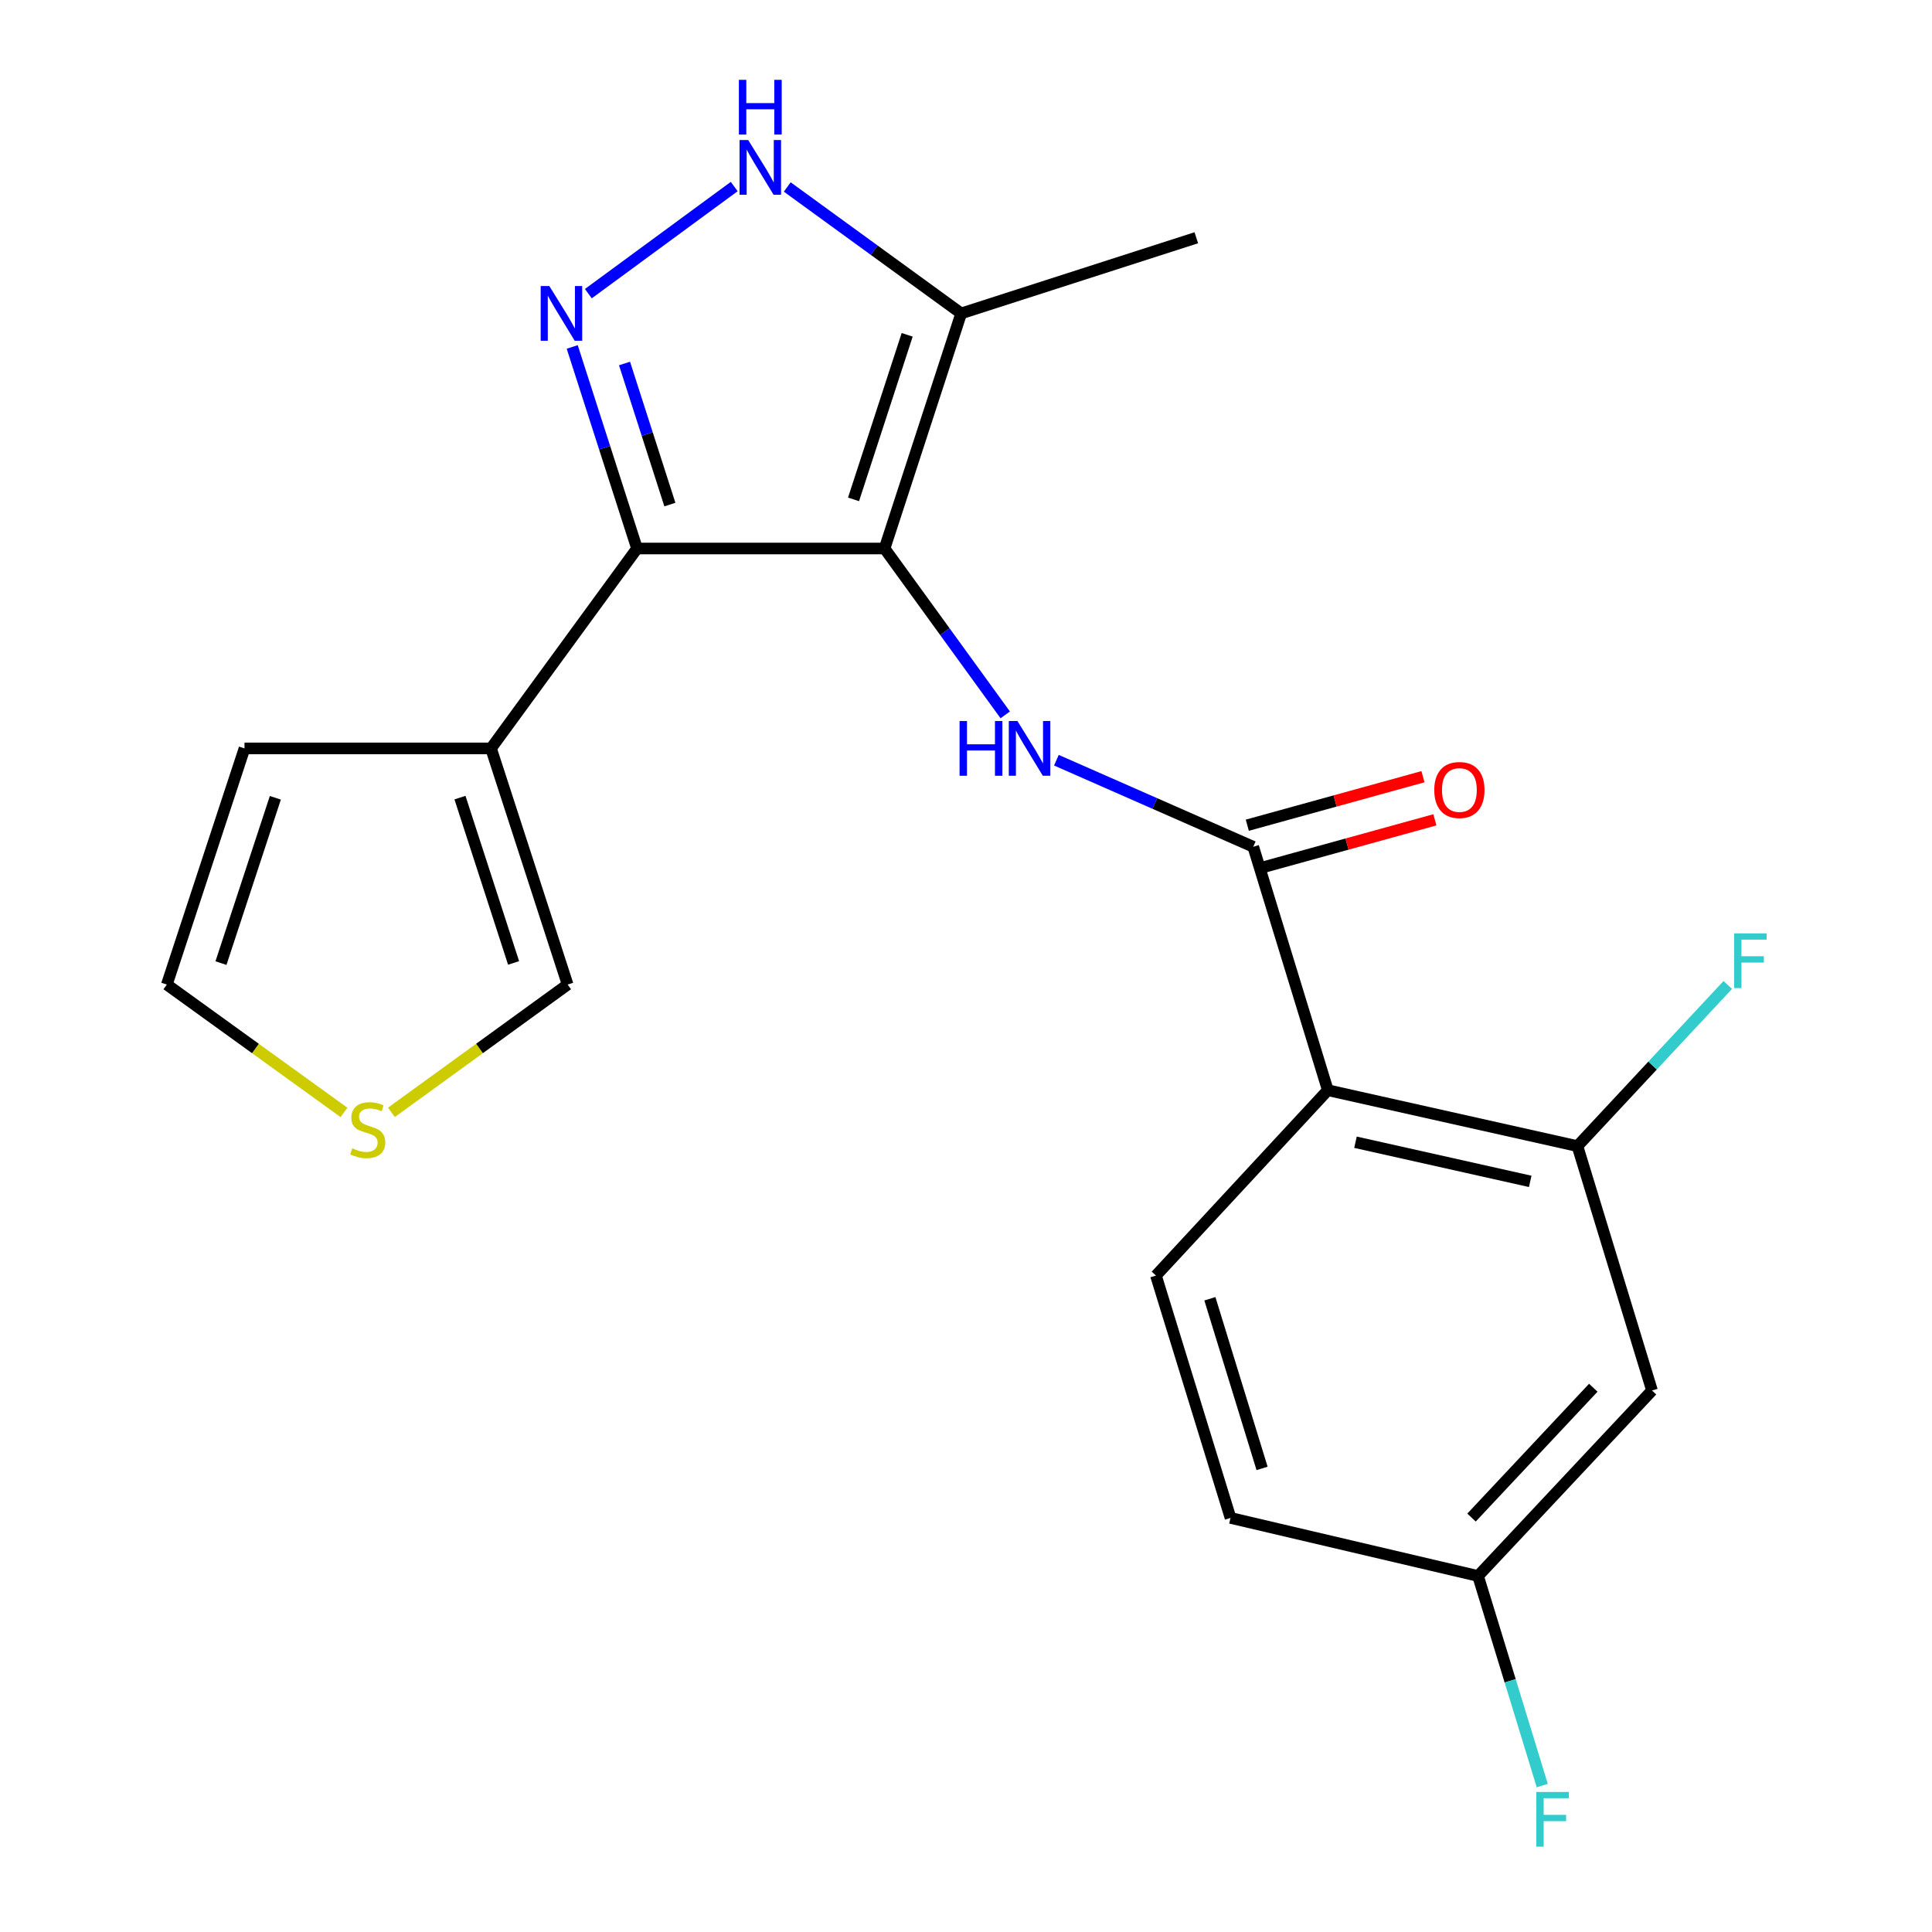 <?xml version='1.0' encoding='iso-8859-1'?>
<svg version='1.1' baseProfile='full'
              xmlns='http://www.w3.org/2000/svg'
                      xmlns:rdkit='http://www.rdkit.org/xml'
                      xmlns:xlink='http://www.w3.org/1999/xlink'
                  xml:space='preserve'
width='1000px' height='1000px' viewBox='0 0 1000 1000'>
<!-- END OF HEADER -->
<rect style='opacity:1.0;fill:#FFFFFF;stroke:none' width='1000' height='1000' x='0' y='0'> </rect>
<path class='bond-0' d='M 457.847,283.904 L 329.724,283.904' style='fill:none;fill-rule:evenodd;stroke:#000000;stroke-width:6px;stroke-linecap:butt;stroke-linejoin:miter;stroke-opacity:1' />
<path class='bond-2' d='M 457.847,283.904 L 489.076,326.96' style='fill:none;fill-rule:evenodd;stroke:#000000;stroke-width:6px;stroke-linecap:butt;stroke-linejoin:miter;stroke-opacity:1' />
<path class='bond-2' d='M 489.076,326.96 L 520.304,370.016' style='fill:none;fill-rule:evenodd;stroke:#0000FF;stroke-width:6px;stroke-linecap:butt;stroke-linejoin:miter;stroke-opacity:1' />
<path class='bond-6' d='M 457.847,283.904 L 497.511,162.224' style='fill:none;fill-rule:evenodd;stroke:#000000;stroke-width:6px;stroke-linecap:butt;stroke-linejoin:miter;stroke-opacity:1' />
<path class='bond-6' d='M 441.787,258.477 L 469.551,173.301' style='fill:none;fill-rule:evenodd;stroke:#000000;stroke-width:6px;stroke-linecap:butt;stroke-linejoin:miter;stroke-opacity:1' />
<path class='bond-1' d='M 329.724,283.904 L 312.953,231.742' style='fill:none;fill-rule:evenodd;stroke:#000000;stroke-width:6px;stroke-linecap:butt;stroke-linejoin:miter;stroke-opacity:1' />
<path class='bond-1' d='M 312.953,231.742 L 296.181,179.58' style='fill:none;fill-rule:evenodd;stroke:#0000FF;stroke-width:6px;stroke-linecap:butt;stroke-linejoin:miter;stroke-opacity:1' />
<path class='bond-1' d='M 346.732,261.169 L 334.991,224.655' style='fill:none;fill-rule:evenodd;stroke:#000000;stroke-width:6px;stroke-linecap:butt;stroke-linejoin:miter;stroke-opacity:1' />
<path class='bond-1' d='M 334.991,224.655 L 323.251,188.142' style='fill:none;fill-rule:evenodd;stroke:#0000FF;stroke-width:6px;stroke-linecap:butt;stroke-linejoin:miter;stroke-opacity:1' />
<path class='bond-7' d='M 329.724,283.904 L 254.152,387.372' style='fill:none;fill-rule:evenodd;stroke:#000000;stroke-width:6px;stroke-linecap:butt;stroke-linejoin:miter;stroke-opacity:1' />
<path class='bond-21' d='M 304.533,151.993 L 380.028,96.553' style='fill:none;fill-rule:evenodd;stroke:#0000FF;stroke-width:6px;stroke-linecap:butt;stroke-linejoin:miter;stroke-opacity:1' />
<path class='bond-3' d='M 546.794,393.485 L 597.738,415.887' style='fill:none;fill-rule:evenodd;stroke:#0000FF;stroke-width:6px;stroke-linecap:butt;stroke-linejoin:miter;stroke-opacity:1' />
<path class='bond-3' d='M 597.738,415.887 L 648.681,438.289' style='fill:none;fill-rule:evenodd;stroke:#000000;stroke-width:6px;stroke-linecap:butt;stroke-linejoin:miter;stroke-opacity:1' />
<path class='bond-4' d='M 648.681,438.289 L 687.278,564.29' style='fill:none;fill-rule:evenodd;stroke:#000000;stroke-width:6px;stroke-linecap:butt;stroke-linejoin:miter;stroke-opacity:1' />
<path class='bond-14' d='M 651.762,449.447 L 697.227,436.891' style='fill:none;fill-rule:evenodd;stroke:#000000;stroke-width:6px;stroke-linecap:butt;stroke-linejoin:miter;stroke-opacity:1' />
<path class='bond-14' d='M 697.227,436.891 L 742.691,424.336' style='fill:none;fill-rule:evenodd;stroke:#FF0000;stroke-width:6px;stroke-linecap:butt;stroke-linejoin:miter;stroke-opacity:1' />
<path class='bond-14' d='M 645.6,427.132 L 691.065,414.576' style='fill:none;fill-rule:evenodd;stroke:#000000;stroke-width:6px;stroke-linecap:butt;stroke-linejoin:miter;stroke-opacity:1' />
<path class='bond-14' d='M 691.065,414.576 L 736.529,402.021' style='fill:none;fill-rule:evenodd;stroke:#FF0000;stroke-width:6px;stroke-linecap:butt;stroke-linejoin:miter;stroke-opacity:1' />
<path class='bond-8' d='M 687.278,564.29 L 816.481,593.228' style='fill:none;fill-rule:evenodd;stroke:#000000;stroke-width:6px;stroke-linecap:butt;stroke-linejoin:miter;stroke-opacity:1' />
<path class='bond-8' d='M 701.598,591.221 L 792.041,611.477' style='fill:none;fill-rule:evenodd;stroke:#000000;stroke-width:6px;stroke-linecap:butt;stroke-linejoin:miter;stroke-opacity:1' />
<path class='bond-9' d='M 687.278,564.29 L 598.317,660.234' style='fill:none;fill-rule:evenodd;stroke:#000000;stroke-width:6px;stroke-linecap:butt;stroke-linejoin:miter;stroke-opacity:1' />
<path class='bond-5' d='M 407.482,96.782 L 452.497,129.503' style='fill:none;fill-rule:evenodd;stroke:#0000FF;stroke-width:6px;stroke-linecap:butt;stroke-linejoin:miter;stroke-opacity:1' />
<path class='bond-5' d='M 452.497,129.503 L 497.511,162.224' style='fill:none;fill-rule:evenodd;stroke:#000000;stroke-width:6px;stroke-linecap:butt;stroke-linejoin:miter;stroke-opacity:1' />
<path class='bond-20' d='M 497.511,162.224 L 619.203,123.062' style='fill:none;fill-rule:evenodd;stroke:#000000;stroke-width:6px;stroke-linecap:butt;stroke-linejoin:miter;stroke-opacity:1' />
<path class='bond-12' d='M 254.152,387.372 L 293.803,509.604' style='fill:none;fill-rule:evenodd;stroke:#000000;stroke-width:6px;stroke-linecap:butt;stroke-linejoin:miter;stroke-opacity:1' />
<path class='bond-12' d='M 238.079,412.85 L 265.835,498.413' style='fill:none;fill-rule:evenodd;stroke:#000000;stroke-width:6px;stroke-linecap:butt;stroke-linejoin:miter;stroke-opacity:1' />
<path class='bond-13' d='M 254.152,387.372 L 126.556,387.372' style='fill:none;fill-rule:evenodd;stroke:#000000;stroke-width:6px;stroke-linecap:butt;stroke-linejoin:miter;stroke-opacity:1' />
<path class='bond-10' d='M 816.481,593.228 L 855.077,719.73' style='fill:none;fill-rule:evenodd;stroke:#000000;stroke-width:6px;stroke-linecap:butt;stroke-linejoin:miter;stroke-opacity:1' />
<path class='bond-17' d='M 816.481,593.228 L 855.387,551.521' style='fill:none;fill-rule:evenodd;stroke:#000000;stroke-width:6px;stroke-linecap:butt;stroke-linejoin:miter;stroke-opacity:1' />
<path class='bond-17' d='M 855.387,551.521 L 894.294,509.813' style='fill:none;fill-rule:evenodd;stroke:#33CCCC;stroke-width:6px;stroke-linecap:butt;stroke-linejoin:miter;stroke-opacity:1' />
<path class='bond-18' d='M 598.317,660.234 L 636.913,785.669' style='fill:none;fill-rule:evenodd;stroke:#000000;stroke-width:6px;stroke-linecap:butt;stroke-linejoin:miter;stroke-opacity:1' />
<path class='bond-18' d='M 626.233,672.241 L 653.25,760.046' style='fill:none;fill-rule:evenodd;stroke:#000000;stroke-width:6px;stroke-linecap:butt;stroke-linejoin:miter;stroke-opacity:1' />
<path class='bond-23' d='M 855.077,719.73 L 765.036,815.726' style='fill:none;fill-rule:evenodd;stroke:#000000;stroke-width:6px;stroke-linecap:butt;stroke-linejoin:miter;stroke-opacity:1' />
<path class='bond-23' d='M 824.686,718.292 L 761.657,785.489' style='fill:none;fill-rule:evenodd;stroke:#000000;stroke-width:6px;stroke-linecap:butt;stroke-linejoin:miter;stroke-opacity:1' />
<path class='bond-11' d='M 202.61,575.746 L 248.207,542.675' style='fill:none;fill-rule:evenodd;stroke:#CCCC00;stroke-width:6px;stroke-linecap:butt;stroke-linejoin:miter;stroke-opacity:1' />
<path class='bond-11' d='M 248.207,542.675 L 293.803,509.604' style='fill:none;fill-rule:evenodd;stroke:#000000;stroke-width:6px;stroke-linecap:butt;stroke-linejoin:miter;stroke-opacity:1' />
<path class='bond-22' d='M 178.049,575.782 L 132.201,542.693' style='fill:none;fill-rule:evenodd;stroke:#CCCC00;stroke-width:6px;stroke-linecap:butt;stroke-linejoin:miter;stroke-opacity:1' />
<path class='bond-22' d='M 132.201,542.693 L 86.352,509.604' style='fill:none;fill-rule:evenodd;stroke:#000000;stroke-width:6px;stroke-linecap:butt;stroke-linejoin:miter;stroke-opacity:1' />
<path class='bond-15' d='M 126.556,387.372 L 86.352,509.604' style='fill:none;fill-rule:evenodd;stroke:#000000;stroke-width:6px;stroke-linecap:butt;stroke-linejoin:miter;stroke-opacity:1' />
<path class='bond-15' d='M 142.517,412.94 L 114.374,498.503' style='fill:none;fill-rule:evenodd;stroke:#000000;stroke-width:6px;stroke-linecap:butt;stroke-linejoin:miter;stroke-opacity:1' />
<path class='bond-16' d='M 765.036,815.726 L 636.913,785.669' style='fill:none;fill-rule:evenodd;stroke:#000000;stroke-width:6px;stroke-linecap:butt;stroke-linejoin:miter;stroke-opacity:1' />
<path class='bond-19' d='M 765.036,815.726 L 781.655,869.974' style='fill:none;fill-rule:evenodd;stroke:#000000;stroke-width:6px;stroke-linecap:butt;stroke-linejoin:miter;stroke-opacity:1' />
<path class='bond-19' d='M 781.655,869.974 L 798.273,924.222' style='fill:none;fill-rule:evenodd;stroke:#33CCCC;stroke-width:6px;stroke-linecap:butt;stroke-linejoin:miter;stroke-opacity:1' />
<path  class='atom-2' d='M 284.341 148.064
L 293.621 163.064
Q 294.541 164.544, 296.021 167.224
Q 297.501 169.904, 297.581 170.064
L 297.581 148.064
L 301.341 148.064
L 301.341 176.384
L 297.461 176.384
L 287.501 159.984
Q 286.341 158.064, 285.101 155.864
Q 283.901 153.664, 283.541 152.984
L 283.541 176.384
L 279.861 176.384
L 279.861 148.064
L 284.341 148.064
' fill='#0000FF'/>
<path  class='atom-3' d='M 496.672 373.212
L 500.512 373.212
L 500.512 385.252
L 514.992 385.252
L 514.992 373.212
L 518.832 373.212
L 518.832 401.532
L 514.992 401.532
L 514.992 388.452
L 500.512 388.452
L 500.512 401.532
L 496.672 401.532
L 496.672 373.212
' fill='#0000FF'/>
<path  class='atom-3' d='M 526.632 373.212
L 535.912 388.212
Q 536.832 389.692, 538.312 392.372
Q 539.792 395.052, 539.872 395.212
L 539.872 373.212
L 543.632 373.212
L 543.632 401.532
L 539.752 401.532
L 529.792 385.132
Q 528.632 383.212, 527.392 381.012
Q 526.192 378.812, 525.832 378.132
L 525.832 401.532
L 522.152 401.532
L 522.152 373.212
L 526.632 373.212
' fill='#0000FF'/>
<path  class='atom-6' d='M 387.269 72.479
L 396.549 87.479
Q 397.469 88.959, 398.949 91.639
Q 400.429 94.319, 400.509 94.479
L 400.509 72.479
L 404.269 72.479
L 404.269 100.799
L 400.389 100.799
L 390.429 84.399
Q 389.269 82.479, 388.029 80.279
Q 386.829 78.079, 386.469 77.399
L 386.469 100.799
L 382.789 100.799
L 382.789 72.479
L 387.269 72.479
' fill='#0000FF'/>
<path  class='atom-6' d='M 382.449 41.327
L 386.289 41.327
L 386.289 53.367
L 400.769 53.367
L 400.769 41.327
L 404.609 41.327
L 404.609 69.647
L 400.769 69.647
L 400.769 56.567
L 386.289 56.567
L 386.289 69.647
L 382.449 69.647
L 382.449 41.327
' fill='#0000FF'/>
<path  class='atom-12' d='M 182.335 594.369
Q 182.655 594.489, 183.975 595.049
Q 185.295 595.609, 186.735 595.969
Q 188.215 596.289, 189.655 596.289
Q 192.335 596.289, 193.895 595.009
Q 195.455 593.689, 195.455 591.409
Q 195.455 589.849, 194.655 588.889
Q 193.895 587.929, 192.695 587.409
Q 191.495 586.889, 189.495 586.289
Q 186.975 585.529, 185.455 584.809
Q 183.975 584.089, 182.895 582.569
Q 181.855 581.049, 181.855 578.489
Q 181.855 574.929, 184.255 572.729
Q 186.695 570.529, 191.495 570.529
Q 194.775 570.529, 198.495 572.089
L 197.575 575.169
Q 194.175 573.769, 191.615 573.769
Q 188.855 573.769, 187.335 574.929
Q 185.815 576.049, 185.855 578.009
Q 185.855 579.529, 186.615 580.449
Q 187.415 581.369, 188.535 581.889
Q 189.695 582.409, 191.615 583.009
Q 194.175 583.809, 195.695 584.609
Q 197.215 585.409, 198.295 587.049
Q 199.415 588.649, 199.415 591.409
Q 199.415 595.329, 196.775 597.449
Q 194.175 599.529, 189.815 599.529
Q 187.295 599.529, 185.375 598.969
Q 183.495 598.449, 181.255 597.529
L 182.335 594.369
' fill='#CCCC00'/>
<path  class='atom-15' d='M 742.377 408.904
Q 742.377 402.104, 745.737 398.304
Q 749.097 394.504, 755.377 394.504
Q 761.657 394.504, 765.017 398.304
Q 768.377 402.104, 768.377 408.904
Q 768.377 415.784, 764.977 419.704
Q 761.577 423.584, 755.377 423.584
Q 749.137 423.584, 745.737 419.704
Q 742.377 415.824, 742.377 408.904
M 755.377 420.384
Q 759.697 420.384, 762.017 417.504
Q 764.377 414.584, 764.377 408.904
Q 764.377 403.344, 762.017 400.544
Q 759.697 397.704, 755.377 397.704
Q 751.057 397.704, 748.697 400.504
Q 746.377 403.304, 746.377 408.904
Q 746.377 414.624, 748.697 417.504
Q 751.057 420.384, 755.377 420.384
' fill='#FF0000'/>
<path  class='atom-18' d='M 897.575 483.11
L 914.415 483.11
L 914.415 486.35
L 901.375 486.35
L 901.375 494.95
L 912.975 494.95
L 912.975 498.23
L 901.375 498.23
L 901.375 511.43
L 897.575 511.43
L 897.575 483.11
' fill='#33CCCC'/>
<path  class='atom-20' d='M 795.2 927.515
L 812.04 927.515
L 812.04 930.755
L 799 930.755
L 799 939.355
L 810.6 939.355
L 810.6 942.635
L 799 942.635
L 799 955.835
L 795.2 955.835
L 795.2 927.515
' fill='#33CCCC'/>
</svg>
